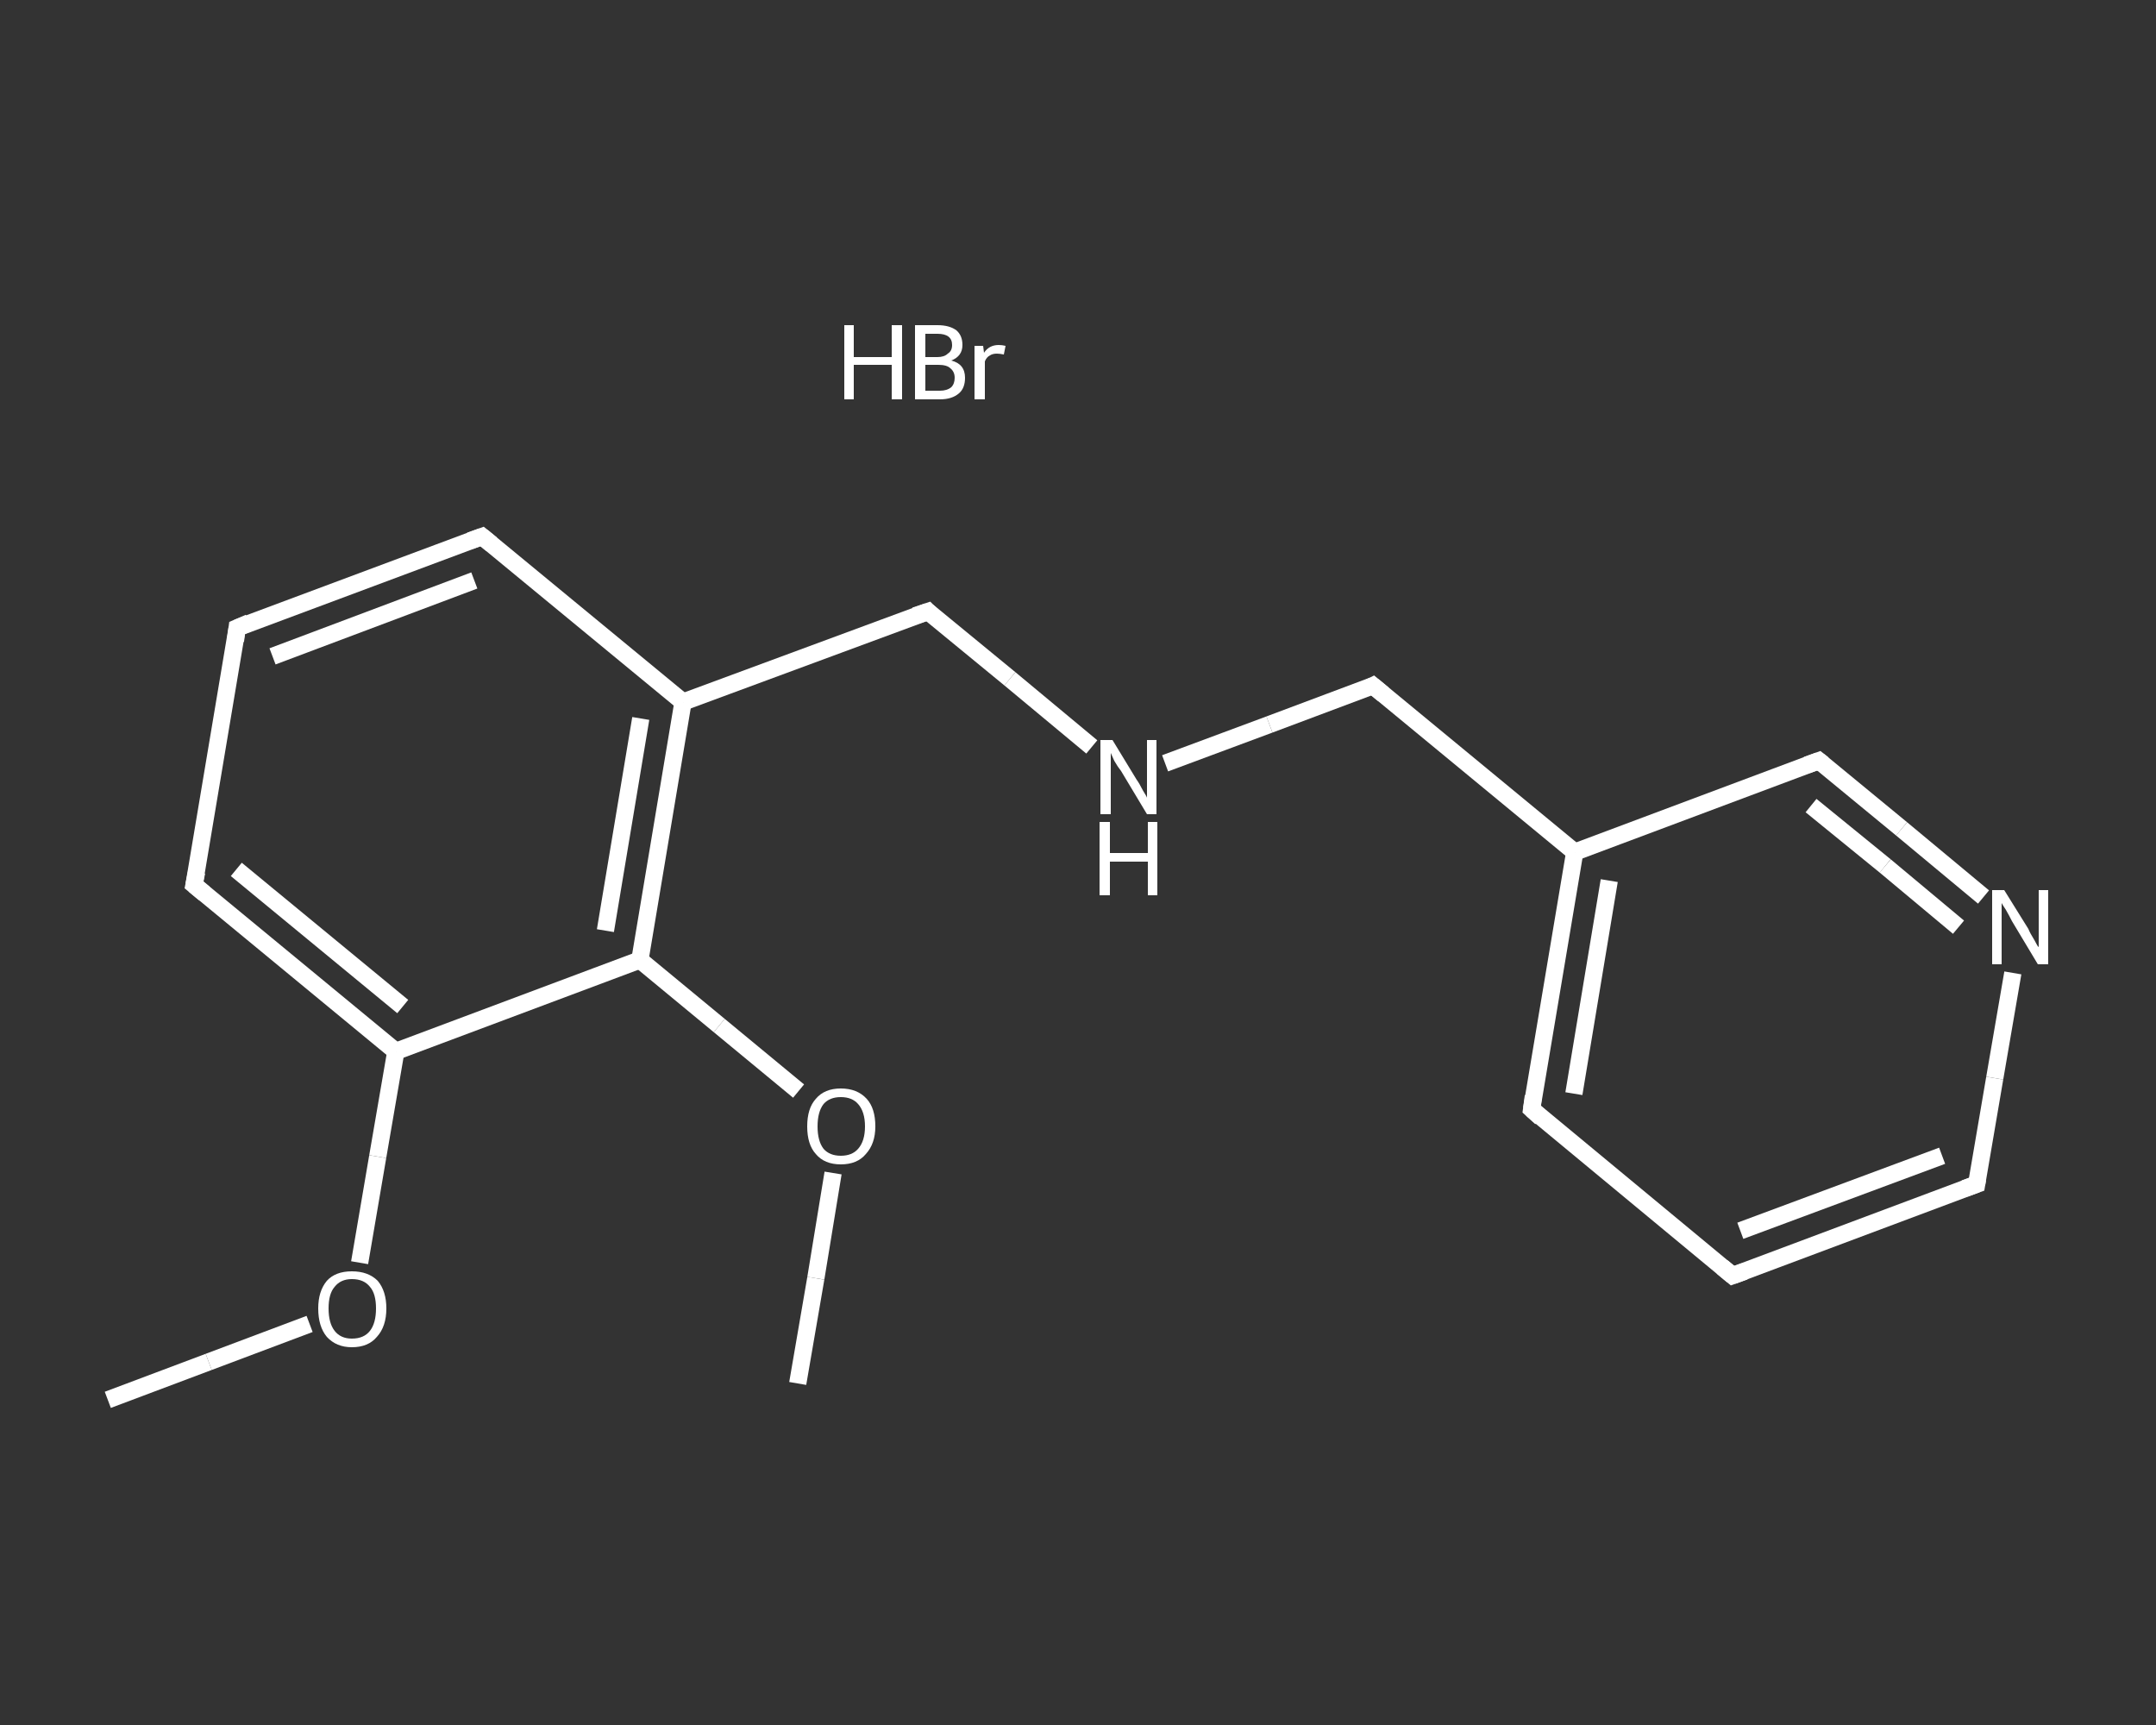 <?xml version='1.0' encoding='iso-8859-1'?>
<svg version='1.1' baseProfile='full'
              xmlns='http://www.w3.org/2000/svg'
                      xmlns:rdkit='http://www.rdkit.org/xml'
                      xmlns:xlink='http://www.w3.org/1999/xlink'
                  xml:space='preserve'
width='250px' height='200px' viewBox='0 0 250 200'>
<rect x="0" y="0" width="250" height="200" fill="#333333" stroke="none"/>
<!-- END OF HEADER -->
<rect style='opacity:1.0;fill:transparent;stroke:none' width='250.0' height='200.0' x='0.0' y='0.0'> </rect>
<path class='bond-0 atom-1 atom-2' d='M 12.5,162.3 L 24.2,157.9' style='fill:none;fill-rule:evenodd;stroke:#FFFFFF;stroke-width:2.0px;stroke-linecap:butt;stroke-linejoin:miter;stroke-opacity:1' />
<path class='bond-0 atom-1 atom-2' d='M 24.2,157.9 L 35.9,153.5' style='fill:none;fill-rule:evenodd;stroke:#FFFFFF;stroke-width:2.0px;stroke-linecap:butt;stroke-linejoin:miter;stroke-opacity:1' />
<path class='bond-1 atom-2 atom-3' d='M 41.7,146.4 L 43.8,134.1' style='fill:none;fill-rule:evenodd;stroke:#FFFFFF;stroke-width:2.0px;stroke-linecap:butt;stroke-linejoin:miter;stroke-opacity:1' />
<path class='bond-1 atom-2 atom-3' d='M 43.8,134.1 L 45.9,121.9' style='fill:none;fill-rule:evenodd;stroke:#FFFFFF;stroke-width:2.0px;stroke-linecap:butt;stroke-linejoin:miter;stroke-opacity:1' />
<path class='bond-2 atom-3 atom-4' d='M 45.9,121.9 L 22.5,102.6' style='fill:none;fill-rule:evenodd;stroke:#FFFFFF;stroke-width:2.0px;stroke-linecap:butt;stroke-linejoin:miter;stroke-opacity:1' />
<path class='bond-2 atom-3 atom-4' d='M 46.7,116.7 L 27.4,100.8' style='fill:none;fill-rule:evenodd;stroke:#FFFFFF;stroke-width:2.0px;stroke-linecap:butt;stroke-linejoin:miter;stroke-opacity:1' />
<path class='bond-3 atom-4 atom-5' d='M 22.5,102.6 L 27.5,72.8' style='fill:none;fill-rule:evenodd;stroke:#FFFFFF;stroke-width:2.0px;stroke-linecap:butt;stroke-linejoin:miter;stroke-opacity:1' />
<path class='bond-4 atom-5 atom-6' d='M 27.5,72.8 L 55.9,62.2' style='fill:none;fill-rule:evenodd;stroke:#FFFFFF;stroke-width:2.0px;stroke-linecap:butt;stroke-linejoin:miter;stroke-opacity:1' />
<path class='bond-4 atom-5 atom-6' d='M 31.6,76.1 L 55.0,67.3' style='fill:none;fill-rule:evenodd;stroke:#FFFFFF;stroke-width:2.0px;stroke-linecap:butt;stroke-linejoin:miter;stroke-opacity:1' />
<path class='bond-5 atom-6 atom-7' d='M 55.9,62.2 L 79.2,81.4' style='fill:none;fill-rule:evenodd;stroke:#FFFFFF;stroke-width:2.0px;stroke-linecap:butt;stroke-linejoin:miter;stroke-opacity:1' />
<path class='bond-6 atom-7 atom-8' d='M 79.2,81.4 L 107.6,70.9' style='fill:none;fill-rule:evenodd;stroke:#FFFFFF;stroke-width:2.0px;stroke-linecap:butt;stroke-linejoin:miter;stroke-opacity:1' />
<path class='bond-7 atom-8 atom-9' d='M 107.6,70.9 L 117.1,78.7' style='fill:none;fill-rule:evenodd;stroke:#FFFFFF;stroke-width:2.0px;stroke-linecap:butt;stroke-linejoin:miter;stroke-opacity:1' />
<path class='bond-7 atom-8 atom-9' d='M 117.1,78.7 L 126.6,86.6' style='fill:none;fill-rule:evenodd;stroke:#FFFFFF;stroke-width:2.0px;stroke-linecap:butt;stroke-linejoin:miter;stroke-opacity:1' />
<path class='bond-8 atom-9 atom-10' d='M 135.1,88.5 L 147.2,84.0' style='fill:none;fill-rule:evenodd;stroke:#FFFFFF;stroke-width:2.0px;stroke-linecap:butt;stroke-linejoin:miter;stroke-opacity:1' />
<path class='bond-8 atom-9 atom-10' d='M 147.2,84.0 L 159.2,79.5' style='fill:none;fill-rule:evenodd;stroke:#FFFFFF;stroke-width:2.0px;stroke-linecap:butt;stroke-linejoin:miter;stroke-opacity:1' />
<path class='bond-9 atom-10 atom-11' d='M 159.2,79.5 L 182.6,98.8' style='fill:none;fill-rule:evenodd;stroke:#FFFFFF;stroke-width:2.0px;stroke-linecap:butt;stroke-linejoin:miter;stroke-opacity:1' />
<path class='bond-10 atom-11 atom-12' d='M 182.6,98.8 L 177.6,128.6' style='fill:none;fill-rule:evenodd;stroke:#FFFFFF;stroke-width:2.0px;stroke-linecap:butt;stroke-linejoin:miter;stroke-opacity:1' />
<path class='bond-10 atom-11 atom-12' d='M 186.6,102.1 L 182.5,126.8' style='fill:none;fill-rule:evenodd;stroke:#FFFFFF;stroke-width:2.0px;stroke-linecap:butt;stroke-linejoin:miter;stroke-opacity:1' />
<path class='bond-11 atom-12 atom-13' d='M 177.6,128.6 L 200.9,147.9' style='fill:none;fill-rule:evenodd;stroke:#FFFFFF;stroke-width:2.0px;stroke-linecap:butt;stroke-linejoin:miter;stroke-opacity:1' />
<path class='bond-12 atom-13 atom-14' d='M 200.9,147.9 L 229.2,137.3' style='fill:none;fill-rule:evenodd;stroke:#FFFFFF;stroke-width:2.0px;stroke-linecap:butt;stroke-linejoin:miter;stroke-opacity:1' />
<path class='bond-12 atom-13 atom-14' d='M 201.8,142.7 L 225.2,134.0' style='fill:none;fill-rule:evenodd;stroke:#FFFFFF;stroke-width:2.0px;stroke-linecap:butt;stroke-linejoin:miter;stroke-opacity:1' />
<path class='bond-13 atom-14 atom-15' d='M 229.2,137.3 L 231.3,125.0' style='fill:none;fill-rule:evenodd;stroke:#FFFFFF;stroke-width:2.0px;stroke-linecap:butt;stroke-linejoin:miter;stroke-opacity:1' />
<path class='bond-13 atom-14 atom-15' d='M 231.3,125.0 L 233.4,112.8' style='fill:none;fill-rule:evenodd;stroke:#FFFFFF;stroke-width:2.0px;stroke-linecap:butt;stroke-linejoin:miter;stroke-opacity:1' />
<path class='bond-14 atom-15 atom-16' d='M 230.0,104.0 L 220.5,96.1' style='fill:none;fill-rule:evenodd;stroke:#FFFFFF;stroke-width:2.0px;stroke-linecap:butt;stroke-linejoin:miter;stroke-opacity:1' />
<path class='bond-14 atom-15 atom-16' d='M 220.5,96.1 L 210.9,88.2' style='fill:none;fill-rule:evenodd;stroke:#FFFFFF;stroke-width:2.0px;stroke-linecap:butt;stroke-linejoin:miter;stroke-opacity:1' />
<path class='bond-14 atom-15 atom-16' d='M 227.1,107.5 L 218.6,100.4' style='fill:none;fill-rule:evenodd;stroke:#FFFFFF;stroke-width:2.0px;stroke-linecap:butt;stroke-linejoin:miter;stroke-opacity:1' />
<path class='bond-14 atom-15 atom-16' d='M 218.6,100.4 L 210.0,93.4' style='fill:none;fill-rule:evenodd;stroke:#FFFFFF;stroke-width:2.0px;stroke-linecap:butt;stroke-linejoin:miter;stroke-opacity:1' />
<path class='bond-15 atom-7 atom-17' d='M 79.2,81.4 L 74.2,111.3' style='fill:none;fill-rule:evenodd;stroke:#FFFFFF;stroke-width:2.0px;stroke-linecap:butt;stroke-linejoin:miter;stroke-opacity:1' />
<path class='bond-15 atom-7 atom-17' d='M 74.3,83.3 L 70.2,107.9' style='fill:none;fill-rule:evenodd;stroke:#FFFFFF;stroke-width:2.0px;stroke-linecap:butt;stroke-linejoin:miter;stroke-opacity:1' />
<path class='bond-16 atom-17 atom-18' d='M 74.2,111.3 L 83.4,118.9' style='fill:none;fill-rule:evenodd;stroke:#FFFFFF;stroke-width:2.0px;stroke-linecap:butt;stroke-linejoin:miter;stroke-opacity:1' />
<path class='bond-16 atom-17 atom-18' d='M 83.4,118.9 L 92.6,126.5' style='fill:none;fill-rule:evenodd;stroke:#FFFFFF;stroke-width:2.0px;stroke-linecap:butt;stroke-linejoin:miter;stroke-opacity:1' />
<path class='bond-17 atom-18 atom-19' d='M 96.6,136.0 L 94.6,148.2' style='fill:none;fill-rule:evenodd;stroke:#FFFFFF;stroke-width:2.0px;stroke-linecap:butt;stroke-linejoin:miter;stroke-opacity:1' />
<path class='bond-17 atom-18 atom-19' d='M 94.6,148.2 L 92.5,160.4' style='fill:none;fill-rule:evenodd;stroke:#FFFFFF;stroke-width:2.0px;stroke-linecap:butt;stroke-linejoin:miter;stroke-opacity:1' />
<path class='bond-18 atom-17 atom-3' d='M 74.2,111.3 L 45.9,121.9' style='fill:none;fill-rule:evenodd;stroke:#FFFFFF;stroke-width:2.0px;stroke-linecap:butt;stroke-linejoin:miter;stroke-opacity:1' />
<path class='bond-19 atom-16 atom-11' d='M 210.9,88.2 L 182.6,98.8' style='fill:none;fill-rule:evenodd;stroke:#FFFFFF;stroke-width:2.0px;stroke-linecap:butt;stroke-linejoin:miter;stroke-opacity:1' />
<path d='M 23.7,103.6 L 22.5,102.6 L 22.8,101.1' style='fill:none;stroke:#FFFFFF;stroke-width:2.0px;stroke-linecap:butt;stroke-linejoin:miter;stroke-opacity:1;' />
<path d='M 27.3,74.3 L 27.5,72.8 L 28.9,72.2' style='fill:none;stroke:#FFFFFF;stroke-width:2.0px;stroke-linecap:butt;stroke-linejoin:miter;stroke-opacity:1;' />
<path d='M 54.5,62.7 L 55.9,62.2 L 57.0,63.1' style='fill:none;stroke:#FFFFFF;stroke-width:2.0px;stroke-linecap:butt;stroke-linejoin:miter;stroke-opacity:1;' />
<path d='M 106.1,71.4 L 107.6,70.9 L 108.0,71.3' style='fill:none;stroke:#FFFFFF;stroke-width:2.0px;stroke-linecap:butt;stroke-linejoin:miter;stroke-opacity:1;' />
<path d='M 158.6,79.8 L 159.2,79.5 L 160.4,80.5' style='fill:none;stroke:#FFFFFF;stroke-width:2.0px;stroke-linecap:butt;stroke-linejoin:miter;stroke-opacity:1;' />
<path d='M 177.8,127.1 L 177.6,128.6 L 178.7,129.6' style='fill:none;stroke:#FFFFFF;stroke-width:2.0px;stroke-linecap:butt;stroke-linejoin:miter;stroke-opacity:1;' />
<path d='M 199.7,146.9 L 200.9,147.9 L 202.3,147.4' style='fill:none;stroke:#FFFFFF;stroke-width:2.0px;stroke-linecap:butt;stroke-linejoin:miter;stroke-opacity:1;' />
<path d='M 227.8,137.8 L 229.2,137.3 L 229.3,136.7' style='fill:none;stroke:#FFFFFF;stroke-width:2.0px;stroke-linecap:butt;stroke-linejoin:miter;stroke-opacity:1;' />
<path d='M 211.4,88.6 L 210.9,88.2 L 209.5,88.7' style='fill:none;stroke:#FFFFFF;stroke-width:2.0px;stroke-linecap:butt;stroke-linejoin:miter;stroke-opacity:1;' />
<path class='atom-0' d='M 97.9 37.7
L 99.0 37.7
L 99.0 41.4
L 103.4 41.4
L 103.4 37.7
L 104.6 37.7
L 104.6 46.3
L 103.4 46.3
L 103.4 42.3
L 99.0 42.3
L 99.0 46.3
L 97.9 46.3
L 97.9 37.7
' fill='#FFFFFF'/>
<path class='atom-0' d='M 110.3 41.8
Q 111.1 42.0, 111.5 42.5
Q 111.9 43.0, 111.9 43.8
Q 111.9 45.0, 111.2 45.6
Q 110.4 46.3, 109.0 46.3
L 106.1 46.3
L 106.1 37.7
L 108.7 37.7
Q 110.1 37.7, 110.9 38.3
Q 111.6 38.9, 111.6 40.0
Q 111.6 41.3, 110.3 41.8
M 107.3 38.7
L 107.3 41.4
L 108.7 41.4
Q 109.5 41.4, 109.9 41.0
Q 110.4 40.7, 110.4 40.0
Q 110.4 38.7, 108.7 38.7
L 107.3 38.7
M 109.0 45.3
Q 109.8 45.3, 110.3 44.9
Q 110.7 44.5, 110.7 43.8
Q 110.7 43.1, 110.2 42.7
Q 109.8 42.3, 108.8 42.3
L 107.3 42.3
L 107.3 45.3
L 109.0 45.3
' fill='#FFFFFF'/>
<path class='atom-0' d='M 114.0 40.1
L 114.1 40.9
Q 114.7 40.0, 115.8 40.0
Q 116.2 40.0, 116.6 40.1
L 116.4 41.1
Q 115.9 41.0, 115.6 41.0
Q 115.1 41.0, 114.8 41.2
Q 114.4 41.4, 114.2 41.9
L 114.2 46.3
L 113.0 46.3
L 113.0 40.1
L 114.0 40.1
' fill='#FFFFFF'/>
<path class='atom-2' d='M 36.9 151.7
Q 36.9 149.7, 37.9 148.5
Q 38.9 147.4, 40.8 147.4
Q 42.7 147.4, 43.8 148.5
Q 44.8 149.7, 44.8 151.7
Q 44.8 153.8, 43.7 155.0
Q 42.7 156.2, 40.8 156.2
Q 39.0 156.2, 37.9 155.0
Q 36.9 153.8, 36.9 151.7
M 40.8 155.2
Q 42.2 155.2, 42.9 154.3
Q 43.6 153.4, 43.6 151.7
Q 43.6 150.0, 42.9 149.2
Q 42.2 148.3, 40.8 148.3
Q 39.5 148.3, 38.8 149.2
Q 38.1 150.0, 38.1 151.7
Q 38.1 153.4, 38.8 154.3
Q 39.5 155.2, 40.8 155.2
' fill='#FFFFFF'/>
<path class='atom-9' d='M 129.0 85.8
L 131.8 90.4
Q 132.1 90.8, 132.5 91.6
Q 133.0 92.4, 133.0 92.5
L 133.0 85.8
L 134.1 85.8
L 134.1 94.4
L 133.0 94.4
L 130.0 89.4
Q 129.6 88.9, 129.2 88.2
Q 128.9 87.5, 128.8 87.3
L 128.8 94.4
L 127.6 94.4
L 127.6 85.8
L 129.0 85.8
' fill='#FFFFFF'/>
<path class='atom-9' d='M 127.5 95.3
L 128.7 95.3
L 128.7 98.9
L 133.1 98.9
L 133.1 95.3
L 134.2 95.3
L 134.2 103.8
L 133.1 103.8
L 133.1 99.9
L 128.7 99.9
L 128.7 103.8
L 127.5 103.8
L 127.5 95.3
' fill='#FFFFFF'/>
<path class='atom-15' d='M 232.4 103.2
L 235.2 107.7
Q 235.4 108.2, 235.9 109.0
Q 236.3 109.8, 236.4 109.8
L 236.4 103.2
L 237.5 103.2
L 237.5 111.8
L 236.3 111.8
L 233.3 106.8
Q 233.0 106.2, 232.6 105.5
Q 232.2 104.9, 232.1 104.7
L 232.1 111.8
L 231.0 111.8
L 231.0 103.2
L 232.4 103.2
' fill='#FFFFFF'/>
<path class='atom-18' d='M 93.6 130.6
Q 93.6 128.5, 94.6 127.4
Q 95.6 126.2, 97.5 126.2
Q 99.4 126.2, 100.5 127.4
Q 101.5 128.5, 101.5 130.6
Q 101.5 132.6, 100.4 133.8
Q 99.4 135.0, 97.5 135.0
Q 95.6 135.0, 94.6 133.8
Q 93.6 132.7, 93.6 130.6
M 97.5 134.0
Q 98.8 134.0, 99.5 133.2
Q 100.3 132.3, 100.3 130.6
Q 100.3 128.9, 99.5 128.0
Q 98.8 127.2, 97.5 127.2
Q 96.2 127.2, 95.5 128.0
Q 94.8 128.9, 94.8 130.6
Q 94.8 132.3, 95.5 133.2
Q 96.2 134.0, 97.5 134.0
' fill='#FFFFFF'/>
</svg>
